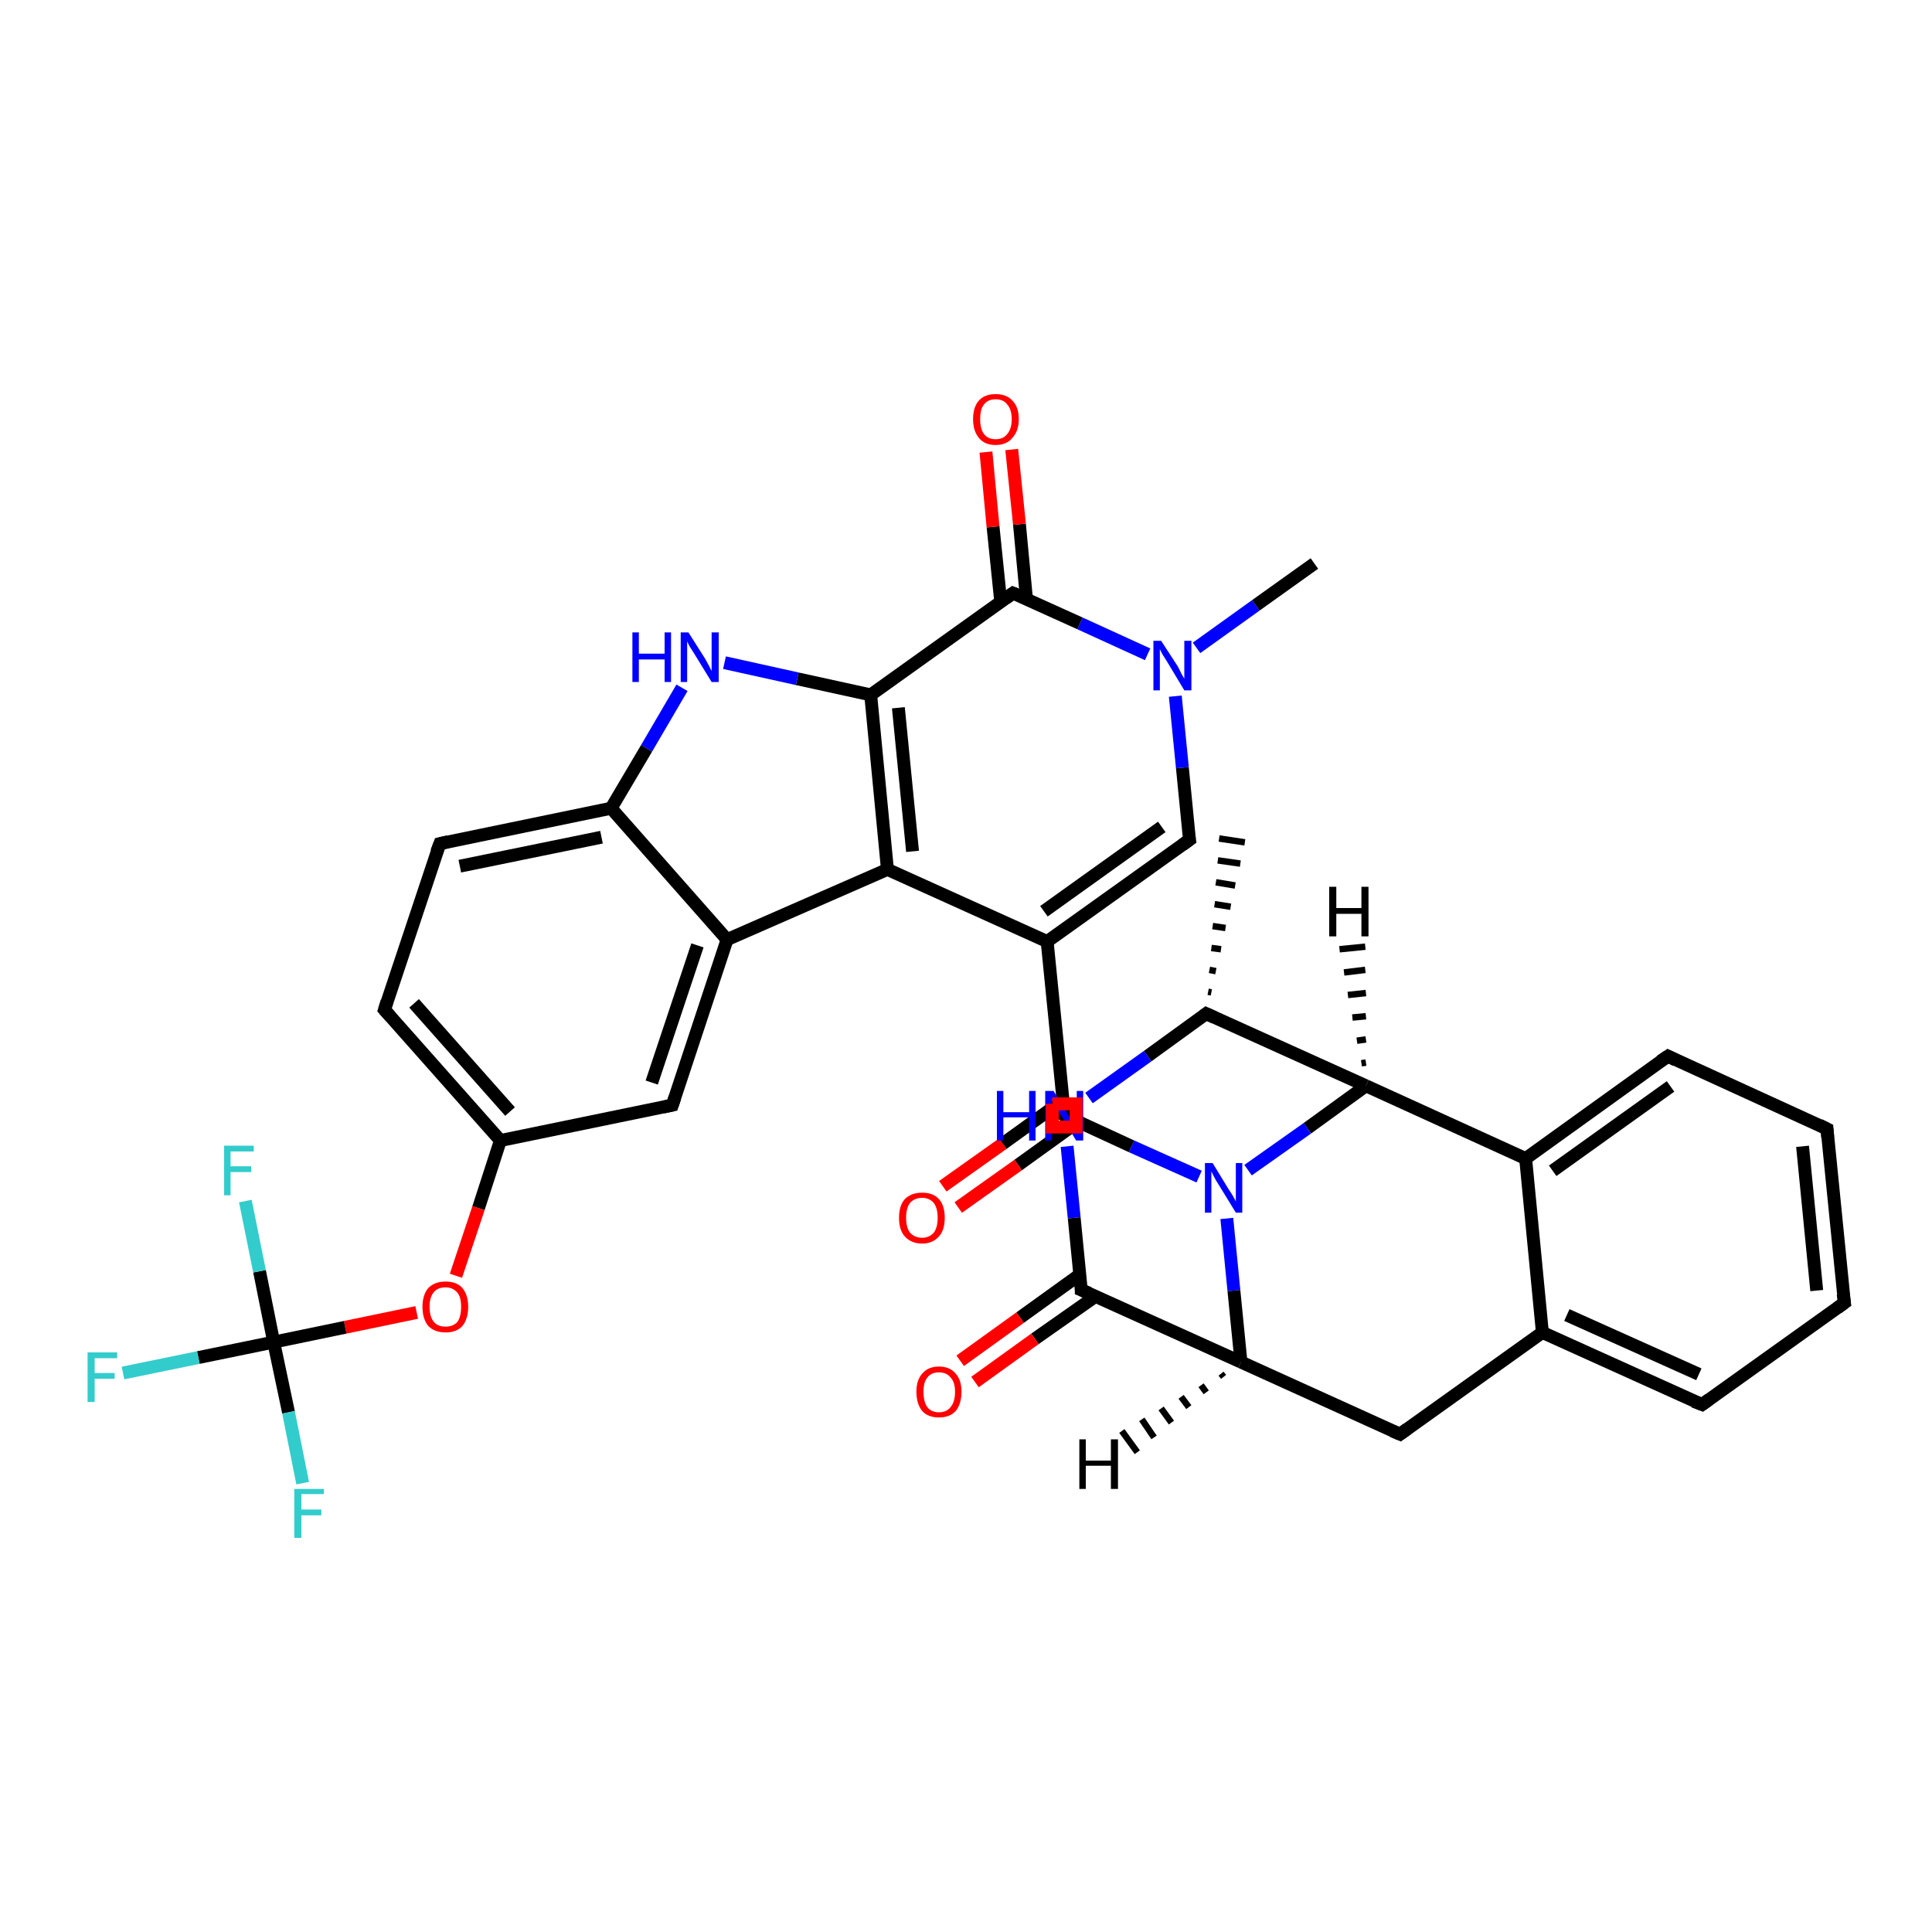 <?xml version='1.0' encoding='iso-8859-1'?>
<svg version='1.1' baseProfile='full'
              xmlns='http://www.w3.org/2000/svg'
                      xmlns:rdkit='http://www.rdkit.org/xml'
                      xmlns:xlink='http://www.w3.org/1999/xlink'
                  xml:space='preserve'
width='300px' height='300px' viewBox='0 0 300 300'>
<!-- END OF HEADER -->
<rect style='opacity:1.0;fill:#FFFFFF;stroke:none' width='300.0' height='300.0' x='0.0' y='0.0'> </rect>
<path class='bond-0 atom-1 atom-0' d='M 187.6,154.0 L 188.1,154.1' style='fill:none;fill-rule:evenodd;stroke:#000000;stroke-width:1.0px;stroke-linecap:butt;stroke-linejoin:miter;stroke-opacity:1' />
<path class='bond-0 atom-1 atom-0' d='M 187.8,150.6 L 188.8,150.8' style='fill:none;fill-rule:evenodd;stroke:#000000;stroke-width:1.0px;stroke-linecap:butt;stroke-linejoin:miter;stroke-opacity:1' />
<path class='bond-0 atom-1 atom-0' d='M 188.1,147.2 L 189.6,147.4' style='fill:none;fill-rule:evenodd;stroke:#000000;stroke-width:1.0px;stroke-linecap:butt;stroke-linejoin:miter;stroke-opacity:1' />
<path class='bond-0 atom-1 atom-0' d='M 188.3,143.8 L 190.3,144.1' style='fill:none;fill-rule:evenodd;stroke:#000000;stroke-width:1.0px;stroke-linecap:butt;stroke-linejoin:miter;stroke-opacity:1' />
<path class='bond-0 atom-1 atom-0' d='M 188.6,140.4 L 191.1,140.8' style='fill:none;fill-rule:evenodd;stroke:#000000;stroke-width:1.0px;stroke-linecap:butt;stroke-linejoin:miter;stroke-opacity:1' />
<path class='bond-0 atom-1 atom-0' d='M 188.8,137.0 L 191.8,137.5' style='fill:none;fill-rule:evenodd;stroke:#000000;stroke-width:1.0px;stroke-linecap:butt;stroke-linejoin:miter;stroke-opacity:1' />
<path class='bond-0 atom-1 atom-0' d='M 189.1,133.6 L 192.6,134.1' style='fill:none;fill-rule:evenodd;stroke:#000000;stroke-width:1.0px;stroke-linecap:butt;stroke-linejoin:miter;stroke-opacity:1' />
<path class='bond-0 atom-1 atom-0' d='M 189.3,130.2 L 193.3,130.8' style='fill:none;fill-rule:evenodd;stroke:#000000;stroke-width:1.0px;stroke-linecap:butt;stroke-linejoin:miter;stroke-opacity:1' />
<path class='bond-1 atom-1 atom-2' d='M 187.3,157.4 L 178.2,164.0' style='fill:none;fill-rule:evenodd;stroke:#000000;stroke-width:2.0px;stroke-linecap:butt;stroke-linejoin:miter;stroke-opacity:1' />
<path class='bond-1 atom-1 atom-2' d='M 178.2,164.0 L 169.1,170.5' style='fill:none;fill-rule:evenodd;stroke:#0000FF;stroke-width:2.0px;stroke-linecap:butt;stroke-linejoin:miter;stroke-opacity:1' />
<path class='bond-2 atom-2 atom-3' d='M 165.7,178.0 L 166.8,189.1' style='fill:none;fill-rule:evenodd;stroke:#0000FF;stroke-width:2.0px;stroke-linecap:butt;stroke-linejoin:miter;stroke-opacity:1' />
<path class='bond-2 atom-2 atom-3' d='M 166.8,189.1 L 167.9,200.3' style='fill:none;fill-rule:evenodd;stroke:#000000;stroke-width:2.0px;stroke-linecap:butt;stroke-linejoin:miter;stroke-opacity:1' />
<path class='bond-3 atom-3 atom-4' d='M 167.7,197.9 L 158.4,204.6' style='fill:none;fill-rule:evenodd;stroke:#000000;stroke-width:2.0px;stroke-linecap:butt;stroke-linejoin:miter;stroke-opacity:1' />
<path class='bond-3 atom-3 atom-4' d='M 158.4,204.6 L 149.1,211.3' style='fill:none;fill-rule:evenodd;stroke:#FF0000;stroke-width:2.0px;stroke-linecap:butt;stroke-linejoin:miter;stroke-opacity:1' />
<path class='bond-3 atom-3 atom-4' d='M 170.1,201.3 L 160.7,207.9' style='fill:none;fill-rule:evenodd;stroke:#000000;stroke-width:2.0px;stroke-linecap:butt;stroke-linejoin:miter;stroke-opacity:1' />
<path class='bond-3 atom-3 atom-4' d='M 160.7,207.9 L 151.4,214.6' style='fill:none;fill-rule:evenodd;stroke:#FF0000;stroke-width:2.0px;stroke-linecap:butt;stroke-linejoin:miter;stroke-opacity:1' />
<path class='bond-4 atom-3 atom-5' d='M 167.9,200.3 L 192.7,211.5' style='fill:none;fill-rule:evenodd;stroke:#000000;stroke-width:2.0px;stroke-linecap:butt;stroke-linejoin:miter;stroke-opacity:1' />
<path class='bond-5 atom-5 atom-6' d='M 192.7,211.5 L 217.4,222.7' style='fill:none;fill-rule:evenodd;stroke:#000000;stroke-width:2.0px;stroke-linecap:butt;stroke-linejoin:miter;stroke-opacity:1' />
<path class='bond-6 atom-6 atom-7' d='M 217.4,222.7 L 239.5,206.9' style='fill:none;fill-rule:evenodd;stroke:#000000;stroke-width:2.0px;stroke-linecap:butt;stroke-linejoin:miter;stroke-opacity:1' />
<path class='bond-7 atom-7 atom-8' d='M 239.5,206.9 L 264.3,218.1' style='fill:none;fill-rule:evenodd;stroke:#000000;stroke-width:2.0px;stroke-linecap:butt;stroke-linejoin:miter;stroke-opacity:1' />
<path class='bond-7 atom-7 atom-8' d='M 243.3,204.2 L 263.8,213.4' style='fill:none;fill-rule:evenodd;stroke:#000000;stroke-width:2.0px;stroke-linecap:butt;stroke-linejoin:miter;stroke-opacity:1' />
<path class='bond-8 atom-8 atom-9' d='M 264.3,218.1 L 286.4,202.3' style='fill:none;fill-rule:evenodd;stroke:#000000;stroke-width:2.0px;stroke-linecap:butt;stroke-linejoin:miter;stroke-opacity:1' />
<path class='bond-9 atom-9 atom-10' d='M 286.4,202.3 L 283.7,175.3' style='fill:none;fill-rule:evenodd;stroke:#000000;stroke-width:2.0px;stroke-linecap:butt;stroke-linejoin:miter;stroke-opacity:1' />
<path class='bond-9 atom-9 atom-10' d='M 282.1,200.4 L 279.9,178.0' style='fill:none;fill-rule:evenodd;stroke:#000000;stroke-width:2.0px;stroke-linecap:butt;stroke-linejoin:miter;stroke-opacity:1' />
<path class='bond-10 atom-10 atom-11' d='M 283.7,175.3 L 259.0,164.0' style='fill:none;fill-rule:evenodd;stroke:#000000;stroke-width:2.0px;stroke-linecap:butt;stroke-linejoin:miter;stroke-opacity:1' />
<path class='bond-11 atom-11 atom-12' d='M 259.0,164.0 L 236.9,179.9' style='fill:none;fill-rule:evenodd;stroke:#000000;stroke-width:2.0px;stroke-linecap:butt;stroke-linejoin:miter;stroke-opacity:1' />
<path class='bond-11 atom-11 atom-12' d='M 259.4,168.7 L 241.1,181.8' style='fill:none;fill-rule:evenodd;stroke:#000000;stroke-width:2.0px;stroke-linecap:butt;stroke-linejoin:miter;stroke-opacity:1' />
<path class='bond-12 atom-12 atom-13' d='M 236.9,179.9 L 212.1,168.6' style='fill:none;fill-rule:evenodd;stroke:#000000;stroke-width:2.0px;stroke-linecap:butt;stroke-linejoin:miter;stroke-opacity:1' />
<path class='bond-13 atom-13 atom-14' d='M 212.1,168.6 L 203.0,175.2' style='fill:none;fill-rule:evenodd;stroke:#000000;stroke-width:2.0px;stroke-linecap:butt;stroke-linejoin:miter;stroke-opacity:1' />
<path class='bond-13 atom-13 atom-14' d='M 203.0,175.2 L 193.8,181.7' style='fill:none;fill-rule:evenodd;stroke:#0000FF;stroke-width:2.0px;stroke-linecap:butt;stroke-linejoin:miter;stroke-opacity:1' />
<path class='bond-14 atom-14 atom-15' d='M 186.2,182.7 L 175.7,178.0' style='fill:none;fill-rule:evenodd;stroke:#0000FF;stroke-width:2.0px;stroke-linecap:butt;stroke-linejoin:miter;stroke-opacity:1' />
<path class='bond-14 atom-14 atom-15' d='M 175.7,178.0 L 165.3,173.2' style='fill:none;fill-rule:evenodd;stroke:#000000;stroke-width:2.0px;stroke-linecap:butt;stroke-linejoin:miter;stroke-opacity:1' />
<path class='bond-15 atom-15 atom-16' d='M 165.0,170.9 L 155.7,177.6' style='fill:none;fill-rule:evenodd;stroke:#000000;stroke-width:2.0px;stroke-linecap:butt;stroke-linejoin:miter;stroke-opacity:1' />
<path class='bond-15 atom-15 atom-16' d='M 155.7,177.6 L 146.4,184.2' style='fill:none;fill-rule:evenodd;stroke:#FF0000;stroke-width:2.0px;stroke-linecap:butt;stroke-linejoin:miter;stroke-opacity:1' />
<path class='bond-15 atom-15 atom-16' d='M 167.4,174.2 L 158.1,180.9' style='fill:none;fill-rule:evenodd;stroke:#000000;stroke-width:2.0px;stroke-linecap:butt;stroke-linejoin:miter;stroke-opacity:1' />
<path class='bond-15 atom-15 atom-16' d='M 158.1,180.9 L 148.8,187.5' style='fill:none;fill-rule:evenodd;stroke:#FF0000;stroke-width:2.0px;stroke-linecap:butt;stroke-linejoin:miter;stroke-opacity:1' />
<path class='bond-16 atom-15 atom-17' d='M 165.3,173.2 L 162.6,146.2' style='fill:none;fill-rule:evenodd;stroke:#000000;stroke-width:2.0px;stroke-linecap:butt;stroke-linejoin:miter;stroke-opacity:1' />
<path class='bond-17 atom-17 atom-18' d='M 162.6,146.2 L 184.7,130.4' style='fill:none;fill-rule:evenodd;stroke:#000000;stroke-width:2.0px;stroke-linecap:butt;stroke-linejoin:miter;stroke-opacity:1' />
<path class='bond-17 atom-17 atom-18' d='M 162.1,141.5 L 180.4,128.4' style='fill:none;fill-rule:evenodd;stroke:#000000;stroke-width:2.0px;stroke-linecap:butt;stroke-linejoin:miter;stroke-opacity:1' />
<path class='bond-18 atom-18 atom-19' d='M 184.7,130.4 L 183.6,119.2' style='fill:none;fill-rule:evenodd;stroke:#000000;stroke-width:2.0px;stroke-linecap:butt;stroke-linejoin:miter;stroke-opacity:1' />
<path class='bond-18 atom-18 atom-19' d='M 183.6,119.2 L 182.5,108.1' style='fill:none;fill-rule:evenodd;stroke:#0000FF;stroke-width:2.0px;stroke-linecap:butt;stroke-linejoin:miter;stroke-opacity:1' />
<path class='bond-19 atom-19 atom-20' d='M 185.8,100.6 L 195.0,94.0' style='fill:none;fill-rule:evenodd;stroke:#0000FF;stroke-width:2.0px;stroke-linecap:butt;stroke-linejoin:miter;stroke-opacity:1' />
<path class='bond-19 atom-19 atom-20' d='M 195.0,94.0 L 204.1,87.5' style='fill:none;fill-rule:evenodd;stroke:#000000;stroke-width:2.0px;stroke-linecap:butt;stroke-linejoin:miter;stroke-opacity:1' />
<path class='bond-20 atom-19 atom-21' d='M 178.2,101.6 L 167.7,96.8' style='fill:none;fill-rule:evenodd;stroke:#0000FF;stroke-width:2.0px;stroke-linecap:butt;stroke-linejoin:miter;stroke-opacity:1' />
<path class='bond-20 atom-19 atom-21' d='M 167.7,96.8 L 157.3,92.1' style='fill:none;fill-rule:evenodd;stroke:#000000;stroke-width:2.0px;stroke-linecap:butt;stroke-linejoin:miter;stroke-opacity:1' />
<path class='bond-21 atom-21 atom-22' d='M 159.4,93.1 L 158.3,81.4' style='fill:none;fill-rule:evenodd;stroke:#000000;stroke-width:2.0px;stroke-linecap:butt;stroke-linejoin:miter;stroke-opacity:1' />
<path class='bond-21 atom-21 atom-22' d='M 158.3,81.4 L 157.1,69.8' style='fill:none;fill-rule:evenodd;stroke:#FF0000;stroke-width:2.0px;stroke-linecap:butt;stroke-linejoin:miter;stroke-opacity:1' />
<path class='bond-21 atom-21 atom-22' d='M 155.4,93.5 L 154.2,81.8' style='fill:none;fill-rule:evenodd;stroke:#000000;stroke-width:2.0px;stroke-linecap:butt;stroke-linejoin:miter;stroke-opacity:1' />
<path class='bond-21 atom-21 atom-22' d='M 154.2,81.8 L 153.1,70.2' style='fill:none;fill-rule:evenodd;stroke:#FF0000;stroke-width:2.0px;stroke-linecap:butt;stroke-linejoin:miter;stroke-opacity:1' />
<path class='bond-22 atom-21 atom-23' d='M 157.3,92.1 L 135.2,107.9' style='fill:none;fill-rule:evenodd;stroke:#000000;stroke-width:2.0px;stroke-linecap:butt;stroke-linejoin:miter;stroke-opacity:1' />
<path class='bond-23 atom-23 atom-24' d='M 135.2,107.9 L 123.8,105.4' style='fill:none;fill-rule:evenodd;stroke:#000000;stroke-width:2.0px;stroke-linecap:butt;stroke-linejoin:miter;stroke-opacity:1' />
<path class='bond-23 atom-23 atom-24' d='M 123.8,105.4 L 112.5,102.9' style='fill:none;fill-rule:evenodd;stroke:#0000FF;stroke-width:2.0px;stroke-linecap:butt;stroke-linejoin:miter;stroke-opacity:1' />
<path class='bond-24 atom-24 atom-25' d='M 105.9,106.8 L 100.4,116.2' style='fill:none;fill-rule:evenodd;stroke:#0000FF;stroke-width:2.0px;stroke-linecap:butt;stroke-linejoin:miter;stroke-opacity:1' />
<path class='bond-24 atom-24 atom-25' d='M 100.4,116.2 L 94.9,125.5' style='fill:none;fill-rule:evenodd;stroke:#000000;stroke-width:2.0px;stroke-linecap:butt;stroke-linejoin:miter;stroke-opacity:1' />
<path class='bond-25 atom-25 atom-26' d='M 94.9,125.5 L 68.3,131.0' style='fill:none;fill-rule:evenodd;stroke:#000000;stroke-width:2.0px;stroke-linecap:butt;stroke-linejoin:miter;stroke-opacity:1' />
<path class='bond-25 atom-25 atom-26' d='M 93.4,130.0 L 71.4,134.5' style='fill:none;fill-rule:evenodd;stroke:#000000;stroke-width:2.0px;stroke-linecap:butt;stroke-linejoin:miter;stroke-opacity:1' />
<path class='bond-26 atom-26 atom-27' d='M 68.3,131.0 L 59.7,156.8' style='fill:none;fill-rule:evenodd;stroke:#000000;stroke-width:2.0px;stroke-linecap:butt;stroke-linejoin:miter;stroke-opacity:1' />
<path class='bond-27 atom-27 atom-28' d='M 59.7,156.8 L 77.7,177.1' style='fill:none;fill-rule:evenodd;stroke:#000000;stroke-width:2.0px;stroke-linecap:butt;stroke-linejoin:miter;stroke-opacity:1' />
<path class='bond-27 atom-27 atom-28' d='M 64.3,155.8 L 79.2,172.6' style='fill:none;fill-rule:evenodd;stroke:#000000;stroke-width:2.0px;stroke-linecap:butt;stroke-linejoin:miter;stroke-opacity:1' />
<path class='bond-28 atom-28 atom-29' d='M 77.7,177.1 L 74.3,187.6' style='fill:none;fill-rule:evenodd;stroke:#000000;stroke-width:2.0px;stroke-linecap:butt;stroke-linejoin:miter;stroke-opacity:1' />
<path class='bond-28 atom-28 atom-29' d='M 74.3,187.6 L 70.8,198.1' style='fill:none;fill-rule:evenodd;stroke:#FF0000;stroke-width:2.0px;stroke-linecap:butt;stroke-linejoin:miter;stroke-opacity:1' />
<path class='bond-29 atom-29 atom-30' d='M 64.7,203.8 L 53.6,206.1' style='fill:none;fill-rule:evenodd;stroke:#FF0000;stroke-width:2.0px;stroke-linecap:butt;stroke-linejoin:miter;stroke-opacity:1' />
<path class='bond-29 atom-29 atom-30' d='M 53.6,206.1 L 42.5,208.4' style='fill:none;fill-rule:evenodd;stroke:#000000;stroke-width:2.0px;stroke-linecap:butt;stroke-linejoin:miter;stroke-opacity:1' />
<path class='bond-30 atom-30 atom-31' d='M 42.5,208.4 L 30.8,210.8' style='fill:none;fill-rule:evenodd;stroke:#000000;stroke-width:2.0px;stroke-linecap:butt;stroke-linejoin:miter;stroke-opacity:1' />
<path class='bond-30 atom-30 atom-31' d='M 30.8,210.8 L 19.1,213.2' style='fill:none;fill-rule:evenodd;stroke:#33CCCC;stroke-width:2.0px;stroke-linecap:butt;stroke-linejoin:miter;stroke-opacity:1' />
<path class='bond-31 atom-30 atom-32' d='M 42.5,208.4 L 44.8,219.3' style='fill:none;fill-rule:evenodd;stroke:#000000;stroke-width:2.0px;stroke-linecap:butt;stroke-linejoin:miter;stroke-opacity:1' />
<path class='bond-31 atom-30 atom-32' d='M 44.8,219.3 L 47.0,230.3' style='fill:none;fill-rule:evenodd;stroke:#33CCCC;stroke-width:2.0px;stroke-linecap:butt;stroke-linejoin:miter;stroke-opacity:1' />
<path class='bond-32 atom-30 atom-33' d='M 42.5,208.4 L 40.3,197.4' style='fill:none;fill-rule:evenodd;stroke:#000000;stroke-width:2.0px;stroke-linecap:butt;stroke-linejoin:miter;stroke-opacity:1' />
<path class='bond-32 atom-30 atom-33' d='M 40.3,197.4 L 38.1,186.5' style='fill:none;fill-rule:evenodd;stroke:#33CCCC;stroke-width:2.0px;stroke-linecap:butt;stroke-linejoin:miter;stroke-opacity:1' />
<path class='bond-33 atom-28 atom-34' d='M 77.7,177.1 L 104.4,171.6' style='fill:none;fill-rule:evenodd;stroke:#000000;stroke-width:2.0px;stroke-linecap:butt;stroke-linejoin:miter;stroke-opacity:1' />
<path class='bond-34 atom-34 atom-35' d='M 104.4,171.6 L 112.9,145.9' style='fill:none;fill-rule:evenodd;stroke:#000000;stroke-width:2.0px;stroke-linecap:butt;stroke-linejoin:miter;stroke-opacity:1' />
<path class='bond-34 atom-34 atom-35' d='M 101.2,168.1 L 108.3,146.8' style='fill:none;fill-rule:evenodd;stroke:#000000;stroke-width:2.0px;stroke-linecap:butt;stroke-linejoin:miter;stroke-opacity:1' />
<path class='bond-35 atom-35 atom-36' d='M 112.9,145.9 L 137.8,135.0' style='fill:none;fill-rule:evenodd;stroke:#000000;stroke-width:2.0px;stroke-linecap:butt;stroke-linejoin:miter;stroke-opacity:1' />
<path class='bond-36 atom-13 atom-1' d='M 212.1,168.6 L 187.3,157.4' style='fill:none;fill-rule:evenodd;stroke:#000000;stroke-width:2.0px;stroke-linecap:butt;stroke-linejoin:miter;stroke-opacity:1' />
<path class='bond-37 atom-36 atom-17' d='M 137.8,135.0 L 162.6,146.2' style='fill:none;fill-rule:evenodd;stroke:#000000;stroke-width:2.0px;stroke-linecap:butt;stroke-linejoin:miter;stroke-opacity:1' />
<path class='bond-38 atom-14 atom-5' d='M 190.5,189.2 L 191.6,200.4' style='fill:none;fill-rule:evenodd;stroke:#0000FF;stroke-width:2.0px;stroke-linecap:butt;stroke-linejoin:miter;stroke-opacity:1' />
<path class='bond-38 atom-14 atom-5' d='M 191.6,200.4 L 192.7,211.5' style='fill:none;fill-rule:evenodd;stroke:#000000;stroke-width:2.0px;stroke-linecap:butt;stroke-linejoin:miter;stroke-opacity:1' />
<path class='bond-39 atom-36 atom-23' d='M 137.8,135.0 L 135.2,107.9' style='fill:none;fill-rule:evenodd;stroke:#000000;stroke-width:2.0px;stroke-linecap:butt;stroke-linejoin:miter;stroke-opacity:1' />
<path class='bond-39 atom-36 atom-23' d='M 141.7,132.2 L 139.5,109.9' style='fill:none;fill-rule:evenodd;stroke:#000000;stroke-width:2.0px;stroke-linecap:butt;stroke-linejoin:miter;stroke-opacity:1' />
<path class='bond-40 atom-12 atom-7' d='M 236.9,179.9 L 239.5,206.9' style='fill:none;fill-rule:evenodd;stroke:#000000;stroke-width:2.0px;stroke-linecap:butt;stroke-linejoin:miter;stroke-opacity:1' />
<path class='bond-41 atom-35 atom-25' d='M 112.9,145.9 L 94.9,125.5' style='fill:none;fill-rule:evenodd;stroke:#000000;stroke-width:2.0px;stroke-linecap:butt;stroke-linejoin:miter;stroke-opacity:1' />
<path class='bond-42 atom-5 atom-37' d='M 190.0,213.8 L 189.6,213.3' style='fill:none;fill-rule:evenodd;stroke:#000000;stroke-width:1.0px;stroke-linecap:butt;stroke-linejoin:miter;stroke-opacity:1' />
<path class='bond-42 atom-5 atom-37' d='M 187.3,216.2 L 186.5,215.1' style='fill:none;fill-rule:evenodd;stroke:#000000;stroke-width:1.0px;stroke-linecap:butt;stroke-linejoin:miter;stroke-opacity:1' />
<path class='bond-42 atom-5 atom-37' d='M 184.6,218.5 L 183.4,216.9' style='fill:none;fill-rule:evenodd;stroke:#000000;stroke-width:1.0px;stroke-linecap:butt;stroke-linejoin:miter;stroke-opacity:1' />
<path class='bond-42 atom-5 atom-37' d='M 181.9,220.9 L 180.3,218.7' style='fill:none;fill-rule:evenodd;stroke:#000000;stroke-width:1.0px;stroke-linecap:butt;stroke-linejoin:miter;stroke-opacity:1' />
<path class='bond-42 atom-5 atom-37' d='M 179.2,223.2 L 177.3,220.4' style='fill:none;fill-rule:evenodd;stroke:#000000;stroke-width:1.0px;stroke-linecap:butt;stroke-linejoin:miter;stroke-opacity:1' />
<path class='bond-42 atom-5 atom-37' d='M 176.6,225.5 L 174.2,222.2' style='fill:none;fill-rule:evenodd;stroke:#000000;stroke-width:1.0px;stroke-linecap:butt;stroke-linejoin:miter;stroke-opacity:1' />
<path class='bond-43 atom-13 atom-38' d='M 211.4,165.1 L 212.1,165.0' style='fill:none;fill-rule:evenodd;stroke:#000000;stroke-width:1.0px;stroke-linecap:butt;stroke-linejoin:miter;stroke-opacity:1' />
<path class='bond-43 atom-13 atom-38' d='M 210.7,161.6 L 212.1,161.4' style='fill:none;fill-rule:evenodd;stroke:#000000;stroke-width:1.0px;stroke-linecap:butt;stroke-linejoin:miter;stroke-opacity:1' />
<path class='bond-43 atom-13 atom-38' d='M 210.0,158.0 L 212.1,157.8' style='fill:none;fill-rule:evenodd;stroke:#000000;stroke-width:1.0px;stroke-linecap:butt;stroke-linejoin:miter;stroke-opacity:1' />
<path class='bond-43 atom-13 atom-38' d='M 209.3,154.5 L 212.1,154.2' style='fill:none;fill-rule:evenodd;stroke:#000000;stroke-width:1.0px;stroke-linecap:butt;stroke-linejoin:miter;stroke-opacity:1' />
<path class='bond-43 atom-13 atom-38' d='M 208.7,151.0 L 212.0,150.6' style='fill:none;fill-rule:evenodd;stroke:#000000;stroke-width:1.0px;stroke-linecap:butt;stroke-linejoin:miter;stroke-opacity:1' />
<path class='bond-43 atom-13 atom-38' d='M 208.0,147.4 L 212.0,147.0' style='fill:none;fill-rule:evenodd;stroke:#000000;stroke-width:1.0px;stroke-linecap:butt;stroke-linejoin:miter;stroke-opacity:1' />
<path d='M 186.9,157.7 L 187.3,157.4 L 188.6,158.0' style='fill:none;stroke:#000000;stroke-width:2.0px;stroke-linecap:butt;stroke-linejoin:miter;stroke-opacity:1;' />
<path d='M 167.9,199.7 L 167.9,200.3 L 169.1,200.8' style='fill:none;stroke:#000000;stroke-width:2.0px;stroke-linecap:butt;stroke-linejoin:miter;stroke-opacity:1;' />
<path d='M 216.2,222.2 L 217.4,222.7 L 218.5,221.9' style='fill:none;stroke:#000000;stroke-width:2.0px;stroke-linecap:butt;stroke-linejoin:miter;stroke-opacity:1;' />
<path d='M 263.0,217.6 L 264.3,218.1 L 265.4,217.3' style='fill:none;stroke:#000000;stroke-width:2.0px;stroke-linecap:butt;stroke-linejoin:miter;stroke-opacity:1;' />
<path d='M 285.3,203.1 L 286.4,202.3 L 286.2,200.9' style='fill:none;stroke:#000000;stroke-width:2.0px;stroke-linecap:butt;stroke-linejoin:miter;stroke-opacity:1;' />
<path d='M 283.8,176.6 L 283.7,175.3 L 282.5,174.7' style='fill:none;stroke:#000000;stroke-width:2.0px;stroke-linecap:butt;stroke-linejoin:miter;stroke-opacity:1;' />
<path d='M 260.2,164.6 L 259.0,164.0 L 257.8,164.8' style='fill:none;stroke:#000000;stroke-width:2.0px;stroke-linecap:butt;stroke-linejoin:miter;stroke-opacity:1;' />
<path d='M 165.8,173.5 L 165.3,173.2 L 165.1,171.9' style='fill:none;stroke:#000000;stroke-width:2.0px;stroke-linecap:butt;stroke-linejoin:miter;stroke-opacity:1;' />
<path d='M 183.6,131.2 L 184.7,130.4 L 184.6,129.8' style='fill:none;stroke:#000000;stroke-width:2.0px;stroke-linecap:butt;stroke-linejoin:miter;stroke-opacity:1;' />
<path d='M 157.8,92.3 L 157.3,92.1 L 156.2,92.9' style='fill:none;stroke:#000000;stroke-width:2.0px;stroke-linecap:butt;stroke-linejoin:miter;stroke-opacity:1;' />
<path d='M 69.6,130.7 L 68.3,131.0 L 67.8,132.3' style='fill:none;stroke:#000000;stroke-width:2.0px;stroke-linecap:butt;stroke-linejoin:miter;stroke-opacity:1;' />
<path d='M 60.1,155.5 L 59.7,156.8 L 60.6,157.8' style='fill:none;stroke:#000000;stroke-width:2.0px;stroke-linecap:butt;stroke-linejoin:miter;stroke-opacity:1;' />
<path d='M 103.0,171.9 L 104.4,171.6 L 104.8,170.4' style='fill:none;stroke:#000000;stroke-width:2.0px;stroke-linecap:butt;stroke-linejoin:miter;stroke-opacity:1;' />
<path class='atom-2' d='M 154.8 169.4
L 155.8 169.4
L 155.8 172.7
L 159.8 172.7
L 159.8 169.4
L 160.8 169.4
L 160.8 177.1
L 159.8 177.1
L 159.8 173.5
L 155.8 173.5
L 155.8 177.1
L 154.8 177.1
L 154.8 169.4
' fill='#0000FF'/>
<path class='atom-2' d='M 163.6 169.4
L 166.1 173.5
Q 166.3 173.9, 166.7 174.6
Q 167.1 175.3, 167.2 175.4
L 167.2 169.4
L 168.2 169.4
L 168.2 177.1
L 167.1 177.1
L 164.4 172.6
Q 164.1 172.1, 163.8 171.5
Q 163.4 170.9, 163.3 170.7
L 163.3 177.1
L 162.3 177.1
L 162.3 169.4
L 163.6 169.4
' fill='#0000FF'/>
<path class='atom-4' d='M 142.3 216.1
Q 142.3 214.3, 143.2 213.3
Q 144.1 212.2, 145.8 212.2
Q 147.5 212.2, 148.4 213.3
Q 149.3 214.3, 149.3 216.1
Q 149.3 218.0, 148.4 219.1
Q 147.5 220.1, 145.8 220.1
Q 144.1 220.1, 143.2 219.1
Q 142.3 218.0, 142.3 216.1
M 145.8 219.3
Q 147.0 219.3, 147.6 218.5
Q 148.3 217.7, 148.3 216.1
Q 148.3 214.6, 147.6 213.9
Q 147.0 213.1, 145.8 213.1
Q 144.6 213.1, 144.0 213.9
Q 143.4 214.6, 143.4 216.1
Q 143.4 217.7, 144.0 218.5
Q 144.6 219.3, 145.8 219.3
' fill='#FF0000'/>
<path class='atom-14' d='M 188.3 180.6
L 190.8 184.7
Q 191.1 185.1, 191.5 185.8
Q 191.9 186.5, 191.9 186.6
L 191.9 180.6
L 192.9 180.6
L 192.9 188.3
L 191.9 188.3
L 189.2 183.9
Q 188.8 183.3, 188.5 182.7
Q 188.2 182.1, 188.1 181.9
L 188.1 188.3
L 187.1 188.3
L 187.1 180.6
L 188.3 180.6
' fill='#0000FF'/>
<path class='atom-16' d='M 139.6 189.1
Q 139.6 187.2, 140.5 186.2
Q 141.5 185.2, 143.2 185.2
Q 144.9 185.2, 145.8 186.2
Q 146.7 187.2, 146.7 189.1
Q 146.7 191.0, 145.8 192.0
Q 144.8 193.1, 143.2 193.1
Q 141.5 193.1, 140.5 192.0
Q 139.6 191.0, 139.6 189.1
M 143.2 192.2
Q 144.3 192.2, 145.0 191.4
Q 145.6 190.6, 145.6 189.1
Q 145.6 187.6, 145.0 186.8
Q 144.3 186.0, 143.2 186.0
Q 142.0 186.0, 141.3 186.8
Q 140.7 187.6, 140.7 189.1
Q 140.7 190.6, 141.3 191.4
Q 142.0 192.2, 143.2 192.2
' fill='#FF0000'/>
<path class='atom-19' d='M 180.3 99.5
L 182.9 103.5
Q 183.1 103.9, 183.5 104.7
Q 183.9 105.4, 183.9 105.4
L 183.9 99.5
L 185.0 99.5
L 185.0 107.2
L 183.9 107.2
L 181.2 102.7
Q 180.9 102.2, 180.5 101.6
Q 180.2 101.0, 180.1 100.8
L 180.1 107.2
L 179.1 107.2
L 179.1 99.5
L 180.3 99.5
' fill='#0000FF'/>
<path class='atom-22' d='M 151.1 65.1
Q 151.1 63.2, 152.0 62.2
Q 152.9 61.2, 154.6 61.2
Q 156.3 61.2, 157.2 62.2
Q 158.2 63.2, 158.2 65.1
Q 158.2 66.9, 157.2 68.0
Q 156.3 69.1, 154.6 69.1
Q 152.9 69.1, 152.0 68.0
Q 151.1 66.9, 151.1 65.1
M 154.6 68.2
Q 155.8 68.2, 156.4 67.4
Q 157.1 66.6, 157.1 65.1
Q 157.1 63.6, 156.4 62.8
Q 155.8 62.0, 154.6 62.0
Q 153.4 62.0, 152.8 62.8
Q 152.2 63.5, 152.2 65.1
Q 152.2 66.6, 152.8 67.4
Q 153.4 68.2, 154.6 68.2
' fill='#FF0000'/>
<path class='atom-24' d='M 98.2 98.2
L 99.2 98.2
L 99.2 101.5
L 103.2 101.5
L 103.2 98.2
L 104.2 98.2
L 104.2 105.9
L 103.2 105.9
L 103.2 102.4
L 99.2 102.4
L 99.2 105.9
L 98.2 105.9
L 98.2 98.2
' fill='#0000FF'/>
<path class='atom-24' d='M 106.9 98.2
L 109.5 102.3
Q 109.7 102.7, 110.1 103.4
Q 110.5 104.2, 110.5 104.2
L 110.5 98.2
L 111.6 98.2
L 111.6 105.9
L 110.5 105.9
L 107.8 101.5
Q 107.5 101.0, 107.1 100.4
Q 106.8 99.8, 106.7 99.6
L 106.7 105.9
L 105.7 105.9
L 105.7 98.2
L 106.9 98.2
' fill='#0000FF'/>
<path class='atom-29' d='M 65.6 202.9
Q 65.6 201.1, 66.5 200.0
Q 67.5 199.0, 69.2 199.0
Q 70.9 199.0, 71.8 200.0
Q 72.7 201.1, 72.7 202.9
Q 72.7 204.8, 71.8 205.9
Q 70.9 206.9, 69.2 206.9
Q 67.5 206.9, 66.5 205.9
Q 65.6 204.8, 65.6 202.9
M 69.2 206.0
Q 70.3 206.0, 71.0 205.3
Q 71.6 204.5, 71.6 202.9
Q 71.6 201.4, 71.0 200.7
Q 70.3 199.9, 69.2 199.9
Q 68.0 199.9, 67.4 200.6
Q 66.7 201.4, 66.7 202.9
Q 66.7 204.5, 67.4 205.3
Q 68.0 206.0, 69.2 206.0
' fill='#FF0000'/>
<path class='atom-31' d='M 13.6 210.0
L 18.2 210.0
L 18.2 210.9
L 14.7 210.9
L 14.7 213.2
L 17.8 213.2
L 17.8 214.1
L 14.7 214.1
L 14.7 217.7
L 13.6 217.7
L 13.6 210.0
' fill='#33CCCC'/>
<path class='atom-32' d='M 45.7 231.2
L 50.3 231.2
L 50.3 232.0
L 46.8 232.0
L 46.8 234.4
L 49.9 234.4
L 49.9 235.3
L 46.8 235.3
L 46.8 238.8
L 45.7 238.8
L 45.7 231.2
' fill='#33CCCC'/>
<path class='atom-33' d='M 34.8 177.9
L 39.4 177.9
L 39.4 178.8
L 35.8 178.8
L 35.8 181.1
L 39.0 181.1
L 39.0 182.0
L 35.8 182.0
L 35.8 185.6
L 34.8 185.6
L 34.8 177.9
' fill='#33CCCC'/>
<path class='atom-37' d='M 167.6 223.5
L 168.6 223.5
L 168.6 226.8
L 172.5 226.8
L 172.5 223.5
L 173.6 223.5
L 173.6 231.2
L 172.5 231.2
L 172.5 227.6
L 168.6 227.6
L 168.6 231.2
L 167.6 231.2
L 167.6 223.5
' fill='#000000'/>
<path class='atom-38' d='M 206.4 137.7
L 207.5 137.7
L 207.5 141.0
L 211.4 141.0
L 211.4 137.7
L 212.5 137.7
L 212.5 145.4
L 211.4 145.4
L 211.4 141.9
L 207.5 141.9
L 207.5 145.4
L 206.4 145.4
L 206.4 137.7
' fill='#000000'/>
<path class='atom-2' d='M 163.4,171.4 L 163.4,175.0 L 167.1,175.0 L 167.1,171.4 L 163.4,171.4' style='fill:none;stroke:#FF0000;stroke-width:2.0px;stroke-linecap:butt;stroke-linejoin:miter;stroke-opacity:1;' />
</svg>
